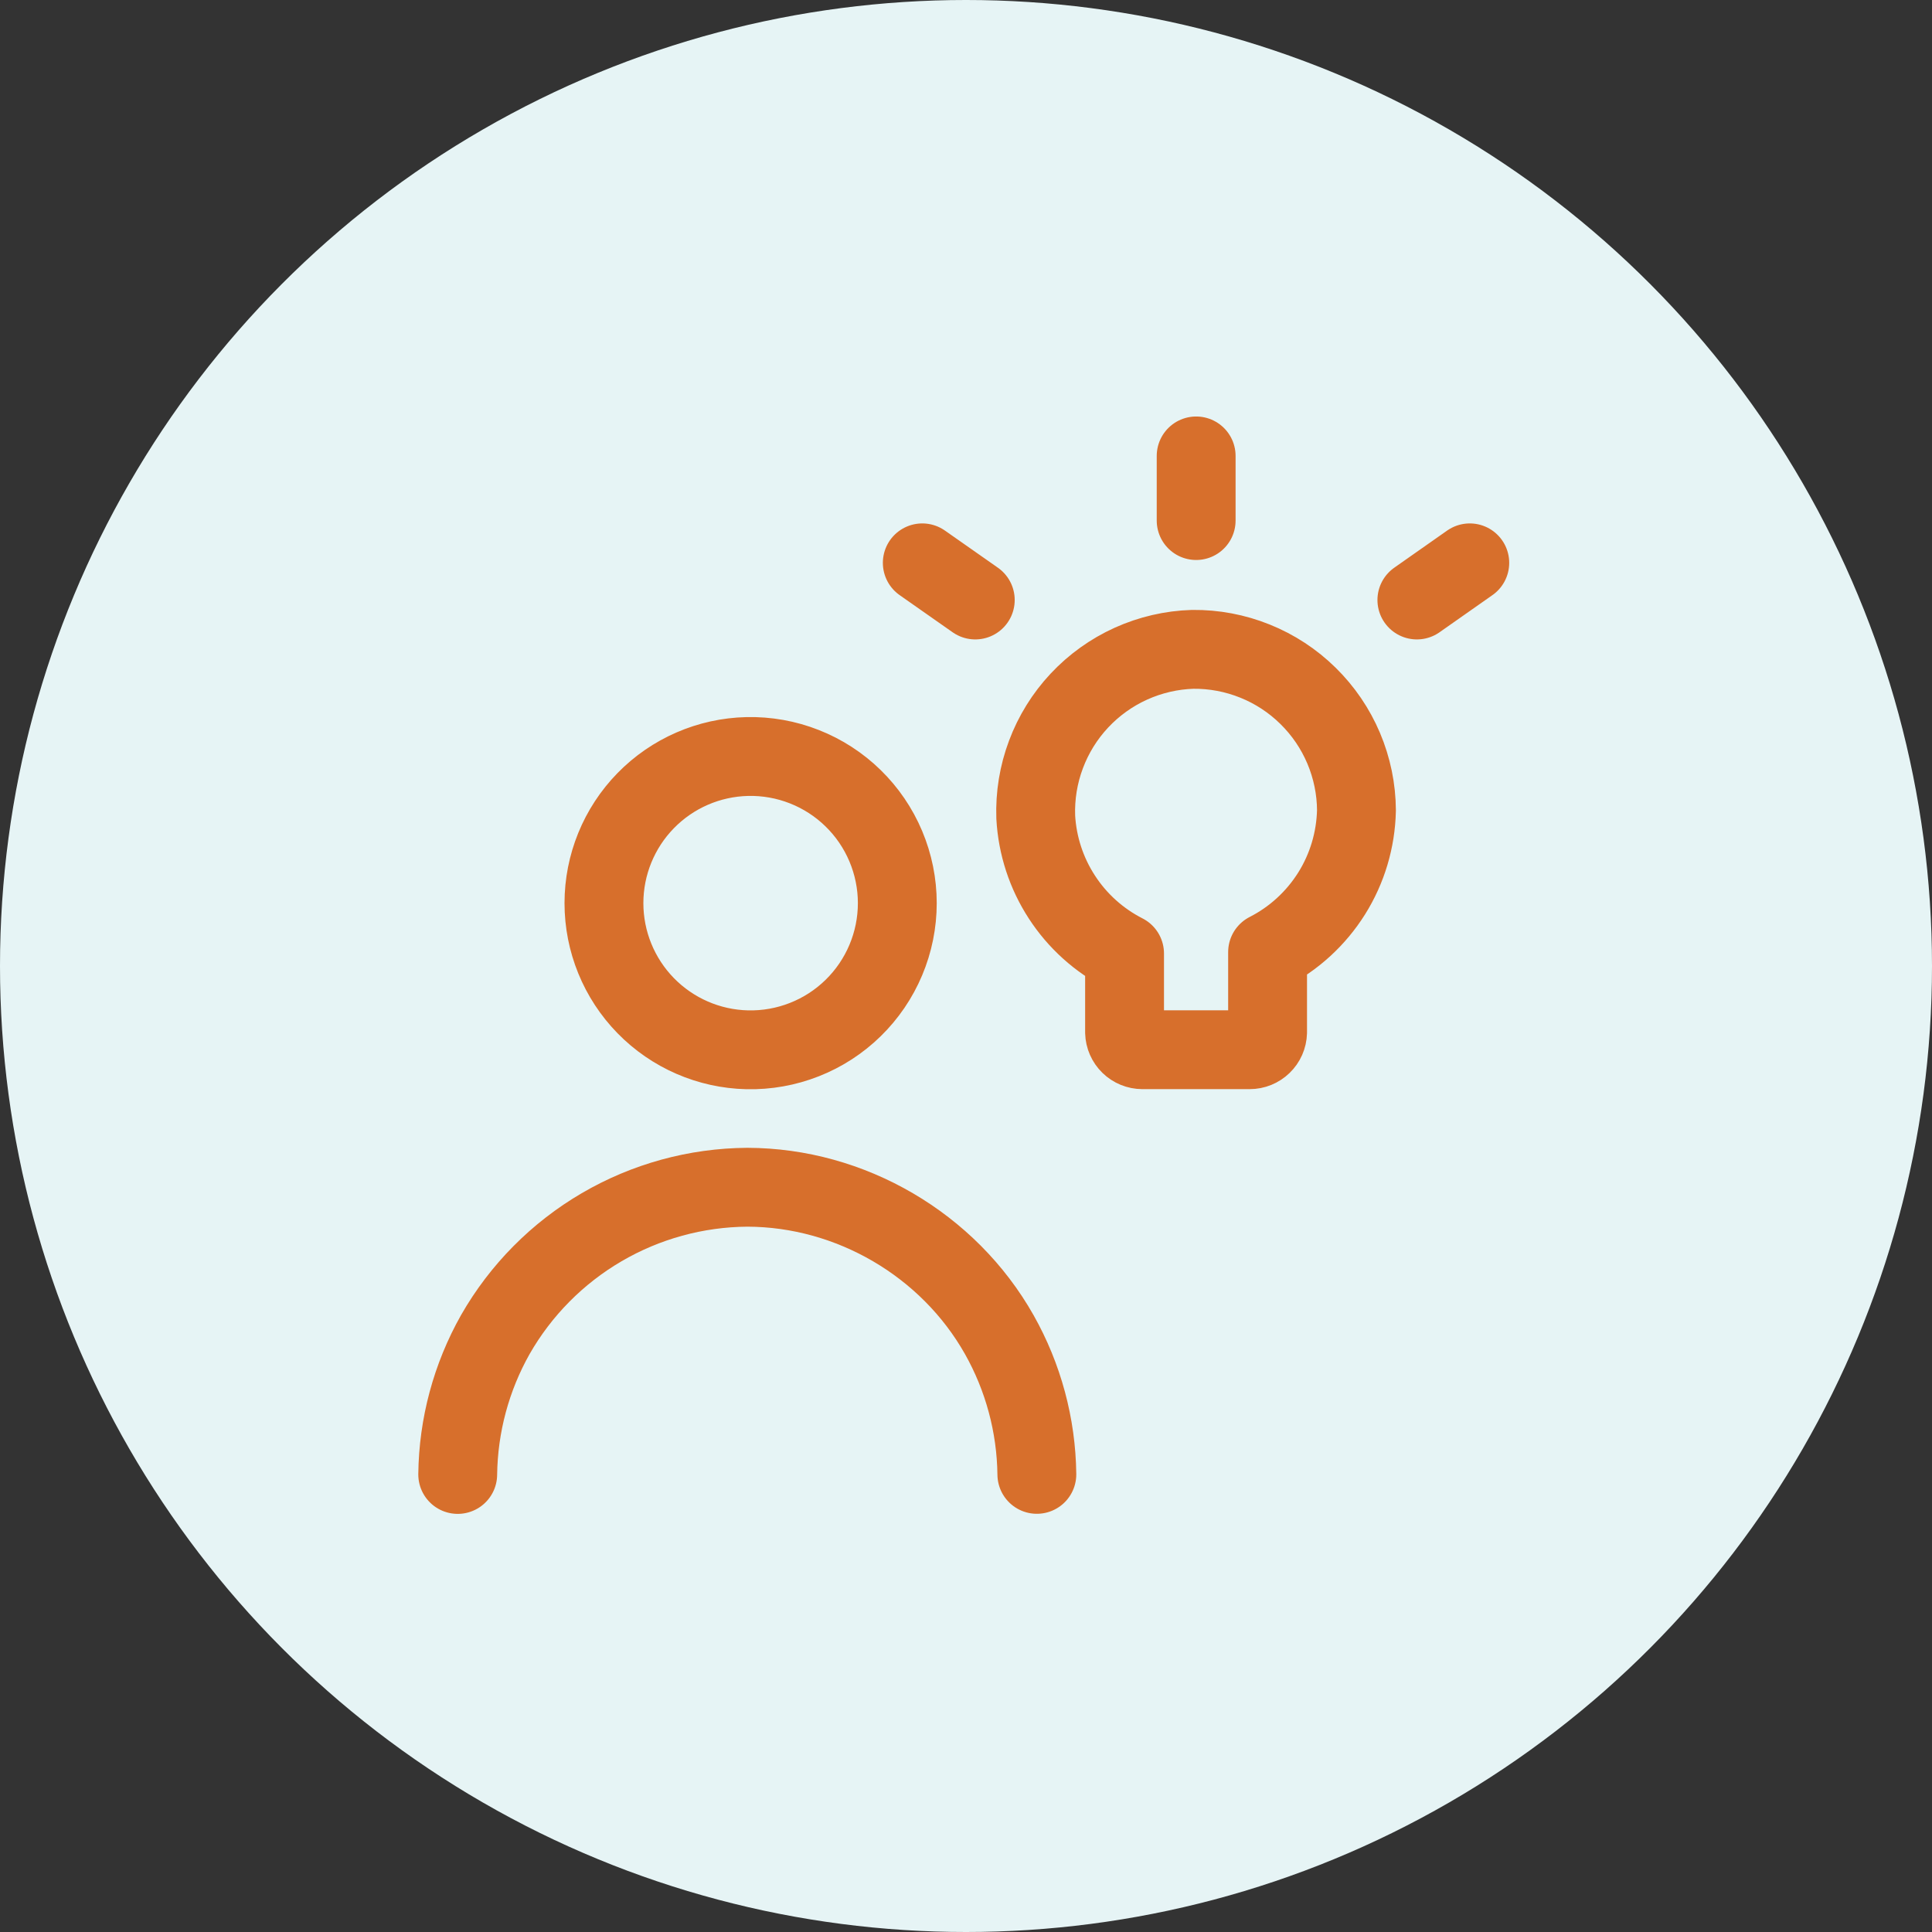 <svg width="70" height="70" viewBox="0 0 70 70" fill="none" xmlns="http://www.w3.org/2000/svg">
<rect x="0" y="0" width="70" height="70" fill="#333333" stroke="none"/>
<circle cx="35" cy="35" r="35" fill="#E6F4F5"/>
<g clip-path="url(#clip0_677_173)">
<path d="M16.584 53.422C16.605 51.645 17.074 49.901 17.947 48.353C18.868 46.742 20.196 45.402 21.798 44.465C23.4 43.528 25.22 43.029 27.076 43.016C30.819 43.025 34.362 45.093 36.204 48.353C37.077 49.9 37.546 51.643 37.567 53.419M43.339 18.861V16.519M51.336 21.739L53.253 20.393M35.336 21.739L33.416 20.393M27.073 38.036C27.781 38.052 28.485 37.927 29.144 37.667C29.803 37.408 30.404 37.019 30.91 36.524C31.417 36.029 31.819 35.438 32.094 34.785C32.369 34.132 32.511 33.431 32.511 32.723C32.511 32.015 32.369 31.314 32.094 30.661C31.819 30.008 31.417 29.417 30.91 28.922C30.404 28.427 29.803 28.038 29.144 27.779C28.485 27.519 27.781 27.394 27.073 27.41C25.685 27.442 24.365 28.016 23.395 29.009C22.425 30.002 21.882 31.335 21.882 32.723C21.882 34.111 22.425 35.444 23.395 36.437C24.365 37.43 25.685 38.004 27.073 38.036ZM49.147 29.361C49.143 28.588 48.985 27.824 48.684 27.111C48.383 26.399 47.944 25.754 47.392 25.212C46.841 24.669 46.188 24.241 45.471 23.953C44.754 23.663 43.986 23.519 43.213 23.527C42.44 23.551 41.68 23.728 40.975 24.046C40.27 24.365 39.636 24.82 39.108 25.384C38.579 25.949 38.168 26.613 37.897 27.337C37.625 28.061 37.5 28.832 37.527 29.604C37.584 30.638 37.911 31.638 38.476 32.505C39.04 33.373 39.823 34.077 40.745 34.547V37.404C40.75 37.572 40.82 37.732 40.94 37.849C41.061 37.967 41.222 38.032 41.39 38.033H45.279C45.447 38.033 45.609 37.968 45.73 37.85C45.852 37.733 45.922 37.573 45.927 37.404V34.496C46.878 34.011 47.679 33.277 48.247 32.373C48.814 31.469 49.123 30.428 49.147 29.361Z" stroke="#D76F2C" stroke-width="2.857" stroke-linecap="round" stroke-linejoin="round"/>
</g>
<defs>
<clipPath id="clip0_677_173">
<rect width="40" height="40" fill="white" transform="translate(15.09 14.91)"/>
</clipPath>
</defs>
</svg>
